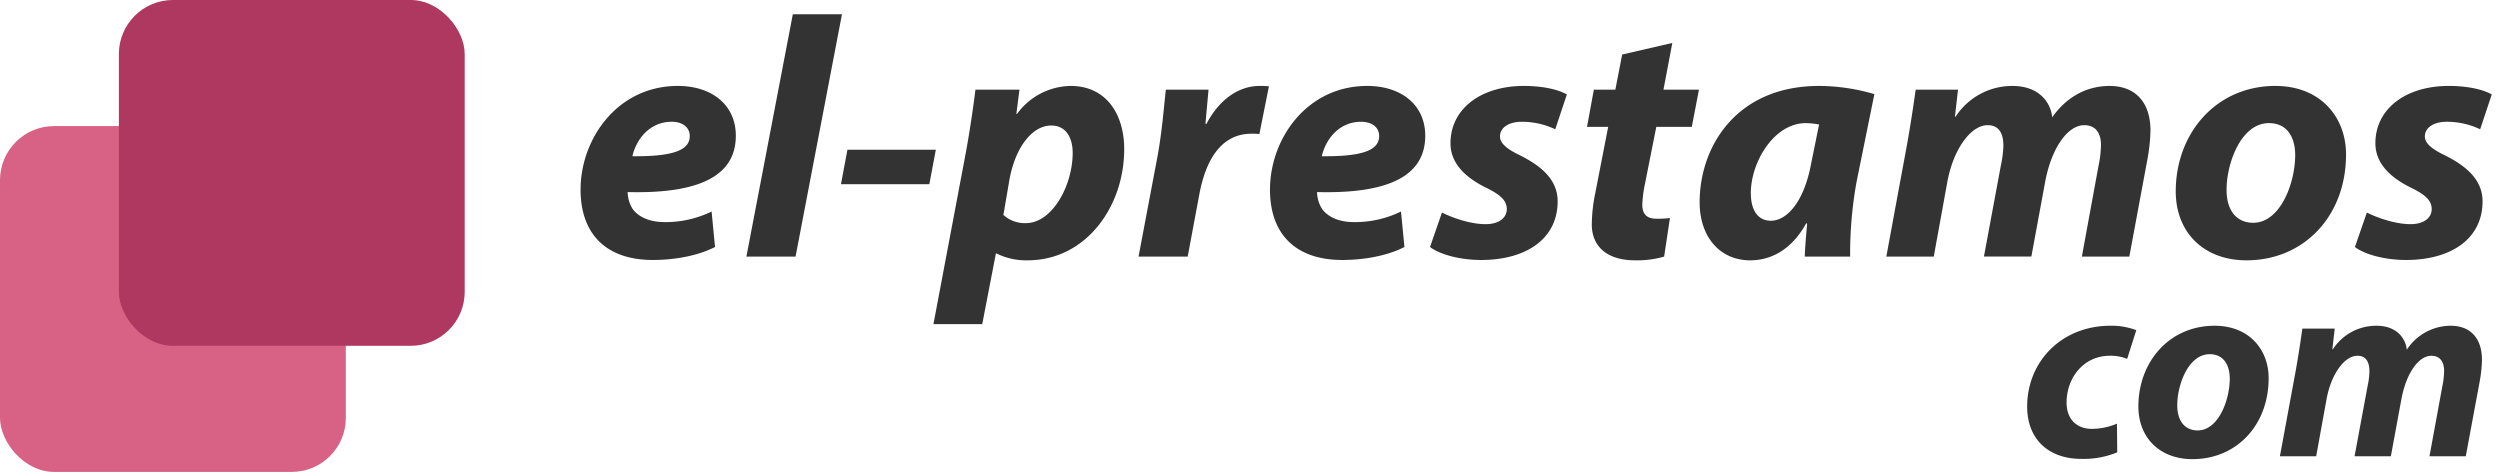 <svg id="Группа_1_копия_6" data-name="Группа 1 копия 6" xmlns="http://www.w3.org/2000/svg" width="694" height="132" viewBox="0 0 694 132">
  <defs>
    <style>
      .cls-1 {
        fill: #d86286;
      }

      .cls-2 {
        fill: #333;
        fill-rule: evenodd;
      }

      .cls-3 {
        fill: #ae3860;
      }
    </style>
  </defs>
  <rect id="Прямоугольник_скругл._углы_1_копия" data-name="Прямоугольник, скругл. углы 1 копия" class="cls-1" y="35" width="96" height="96" rx="15" ry="15"/>
  <path id="el-prestamos" class="cls-2" d="M197.539,58.718a29.132,29.132,0,0,1-12.98,2.937c-3.979,0-7.1-1.232-8.905-3.6a9.143,9.143,0,0,1-1.421-4.737c18.569,0.474,30.032-3.79,30.032-15.632,0-8.621-6.726-13.832-16.1-13.832-16.769,0-27,14.684-27,28.8,0,12.032,6.821,19.516,20.085,19.516,5.116,0,11.842-.853,17.242-3.6Zm-6.064-20.937c0,4.168-5.305,5.684-15.916,5.59,0.948-4.358,4.548-9.569,10.9-9.569C189.581,33.8,191.475,35.413,191.475,37.781Zm29.371,33.443L233.731,3.96H220.088L207.2,71.224h13.642Zm14.4-29.653-1.8,9.569h24.537l1.8-9.568H235.248Zm37.423,48.411,3.789-19.611h0.19a18.416,18.416,0,0,0,8.621,1.895c16.1,0,26.811-14.779,26.811-30.884,0-9.474-4.832-17.526-14.874-17.526a18.736,18.736,0,0,0-14.874,7.768h-0.19L283,24.9H270.776c-0.568,4.737-1.7,12.411-2.747,17.905l-8.906,47.18h13.548Zm7.579-40.264c1.7-9.095,6.442-14.874,11.558-14.874,4.452,0,5.968,3.884,5.968,7.579,0,9.095-5.684,19.516-12.979,19.516a8.848,8.848,0,0,1-6.253-2.274Zm49.456,21.506,3.221-17.242c1.7-9.095,5.779-16.863,14.5-16.863a16.063,16.063,0,0,1,2.179.095l2.653-13.263a23.106,23.106,0,0,0-2.558-.095c-6.348,0-11.558,4.358-14.779,10.516h-0.285c0.285-3.221.569-6.348,0.853-9.474H323.643c-0.474,3.979-1.042,11.748-2.369,18.758l-5.21,27.569h13.642Zm59.213-12.505a29.13,29.13,0,0,1-12.979,2.937c-3.979,0-7.105-1.232-8.9-3.6a9.136,9.136,0,0,1-1.422-4.737c18.569,0.474,30.032-3.79,30.032-15.632,0-8.621-6.726-13.832-16.1-13.832-16.769,0-27,14.684-27,28.8,0,12.032,6.821,19.516,20.084,19.516,5.116,0,11.842-.853,17.242-3.6Zm-6.063-20.937c0,4.168-5.306,5.684-15.916,5.59,0.947-4.358,4.547-9.569,10.895-9.569C380.961,33.8,382.856,35.413,382.856,37.781Zm14.118,30.79c2.747,2.084,8.337,3.6,14.211,3.6,12.221,0,21.221-5.684,21.221-16.295,0-6.442-5.305-10.137-10.326-12.695-3.79-1.8-5.685-3.411-5.685-5.305,0-2.463,2.463-4.074,6.064-4.074a21.676,21.676,0,0,1,9.284,2.084l3.221-9.663c-2.274-1.326-6.537-2.368-11.937-2.368-11.937,0-20.369,6.347-20.369,15.916,0,5.779,4.453,9.663,9.853,12.316,4.263,2.084,5.779,3.695,5.779,5.969s-1.989,4.168-5.874,4.168c-4.452,0-9.474-1.895-12.126-3.221Zm53.339-53.432L448.418,24.9h-5.969l-1.894,10.326h5.873l-3.6,18.474a44.888,44.888,0,0,0-.947,8.621c0,5.779,3.884,9.947,12.032,9.947a26.793,26.793,0,0,0,8.052-1.042l1.611-10.705a25.4,25.4,0,0,1-3.79.19c-2.936,0-3.884-1.611-3.884-3.884a34.442,34.442,0,0,1,.758-5.874l3.126-15.727h9.853l1.99-10.326h-9.853l2.463-12.979ZM513.6,71.224a111.951,111.951,0,0,1,1.8-20.842l4.926-24.253a55.19,55.19,0,0,0-15.347-2.274c-22.832,0-33.159,16.674-33.159,32.306,0,9.663,5.685,16.105,14.022,16.105,5.4,0,11.273-2.558,15.537-10.232h0.284c-0.284,3.316-.569,6.442-0.663,9.19h12.6ZM502.8,45.265c-2.085,11.369-7.106,16.011-11.179,16.011-3.79,0-5.59-3.126-5.59-7.674,0-8.621,6.442-19.421,15.253-19.421a21.137,21.137,0,0,1,3.695.379Zm34.012,25.958L540.6,50.381c1.705-9.095,6.537-15.632,11.179-15.632,3.316,0,4.358,2.558,4.358,5.684a27.961,27.961,0,0,1-.663,5.305l-4.737,25.485h13.169l3.884-21.032c1.8-9.284,6.253-15.442,10.8-15.442,3.221,0,4.642,2.274,4.642,5.495a29.93,29.93,0,0,1-.663,5.684l-4.642,25.3H591.1l5.022-27a49.66,49.66,0,0,0,.852-7.958c0-7.863-4.168-12.411-11.368-12.411-5.969,0-11.748,2.747-15.916,8.716-0.379-4.074-3.6-8.716-10.99-8.716a18.731,18.731,0,0,0-15.821,8.526h-0.19l0.853-7.484H531.791c-0.569,4.074-1.327,9.19-2.369,15.063l-5.779,31.264h13.169Zm94.837-47.369c-16.485,0-27.664,13.169-27.664,29.274,0,11.463,7.864,19.137,19.611,19.137,16.105,0,27.663-12.411,27.663-29.369C651.259,32.381,644.059,23.855,631.649,23.855Zm-1.8,10.326c5.5,0,7.295,4.547,7.295,8.811,0,7.958-4.169,18.853-11.653,18.853-4.737,0-7.39-3.6-7.39-9C618.006,45.644,621.985,34.181,629.849,34.181Zm23.876,34.39c2.748,2.084,8.337,3.6,14.211,3.6,12.221,0,21.221-5.684,21.221-16.295,0-6.442-5.305-10.137-10.326-12.695-3.79-1.8-5.685-3.411-5.685-5.305,0-2.463,2.464-4.074,6.064-4.074a21.676,21.676,0,0,1,9.284,2.084l3.221-9.663c-2.274-1.326-6.537-2.368-11.937-2.368-11.937,0-20.369,6.347-20.369,15.916,0,5.779,4.453,9.663,9.853,12.316,4.263,2.084,5.779,3.695,5.779,5.969s-1.989,4.168-5.874,4.168c-4.452,0-9.473-1.895-12.126-3.221Z"/>
  <path id="com" class="cls-2" d="M587.671,117.6a17.876,17.876,0,0,1-7.03,1.449c-3.913,0-6.957-2.464-6.957-7.319,0-6.667,4.566-12.972,12.03-12.972a11.99,11.99,0,0,1,4.783.87l2.536-7.972a19.385,19.385,0,0,0-7.174-1.232c-13.48,0-23.118,9.856-23.118,22.465,0,9.2,6.16,14.494,14.929,14.494a24.531,24.531,0,0,0,10.073-1.811Zm27.106-27.176c-12.61,0-21.162,10.073-21.162,22.393,0,8.769,6.015,14.639,15,14.639,12.32,0,21.161-9.494,21.161-22.466C629.778,96.949,624.27,90.427,614.777,90.427Zm-1.377,7.9c4.2,0,5.58,3.479,5.58,6.74,0,6.087-3.189,14.421-8.914,14.421-3.623,0-5.653-2.754-5.653-6.884C604.341,107.1,607.385,98.326,613.4,98.326Zm29.569,28.336,2.9-15.944c1.3-6.957,5-11.957,8.552-11.957,2.536,0,3.333,1.956,3.333,4.348a21.375,21.375,0,0,1-.507,4.058l-3.624,19.5H663.7l2.971-16.089c1.377-7.1,4.783-11.812,8.262-11.812,2.464,0,3.551,1.739,3.551,4.2a22.884,22.884,0,0,1-.508,4.348l-3.551,19.35H684.5l3.841-20.654a37.977,37.977,0,0,0,.652-6.088c0-6.015-3.189-9.494-8.7-9.494a14.607,14.607,0,0,0-12.175,6.667c-0.289-3.116-2.753-6.667-8.406-6.667a14.329,14.329,0,0,0-12.1,6.522h-0.144l0.652-5.725h-8.987c-0.434,3.116-1.014,7.03-1.811,11.523L632.9,126.662h10.073Z"/>
  <rect id="Прямоугольник_скругл._углы_1" data-name="Прямоугольник, скругл. углы 1" class="cls-3" x="33" width="96" height="96" rx="15" ry="15"/>
</svg>
